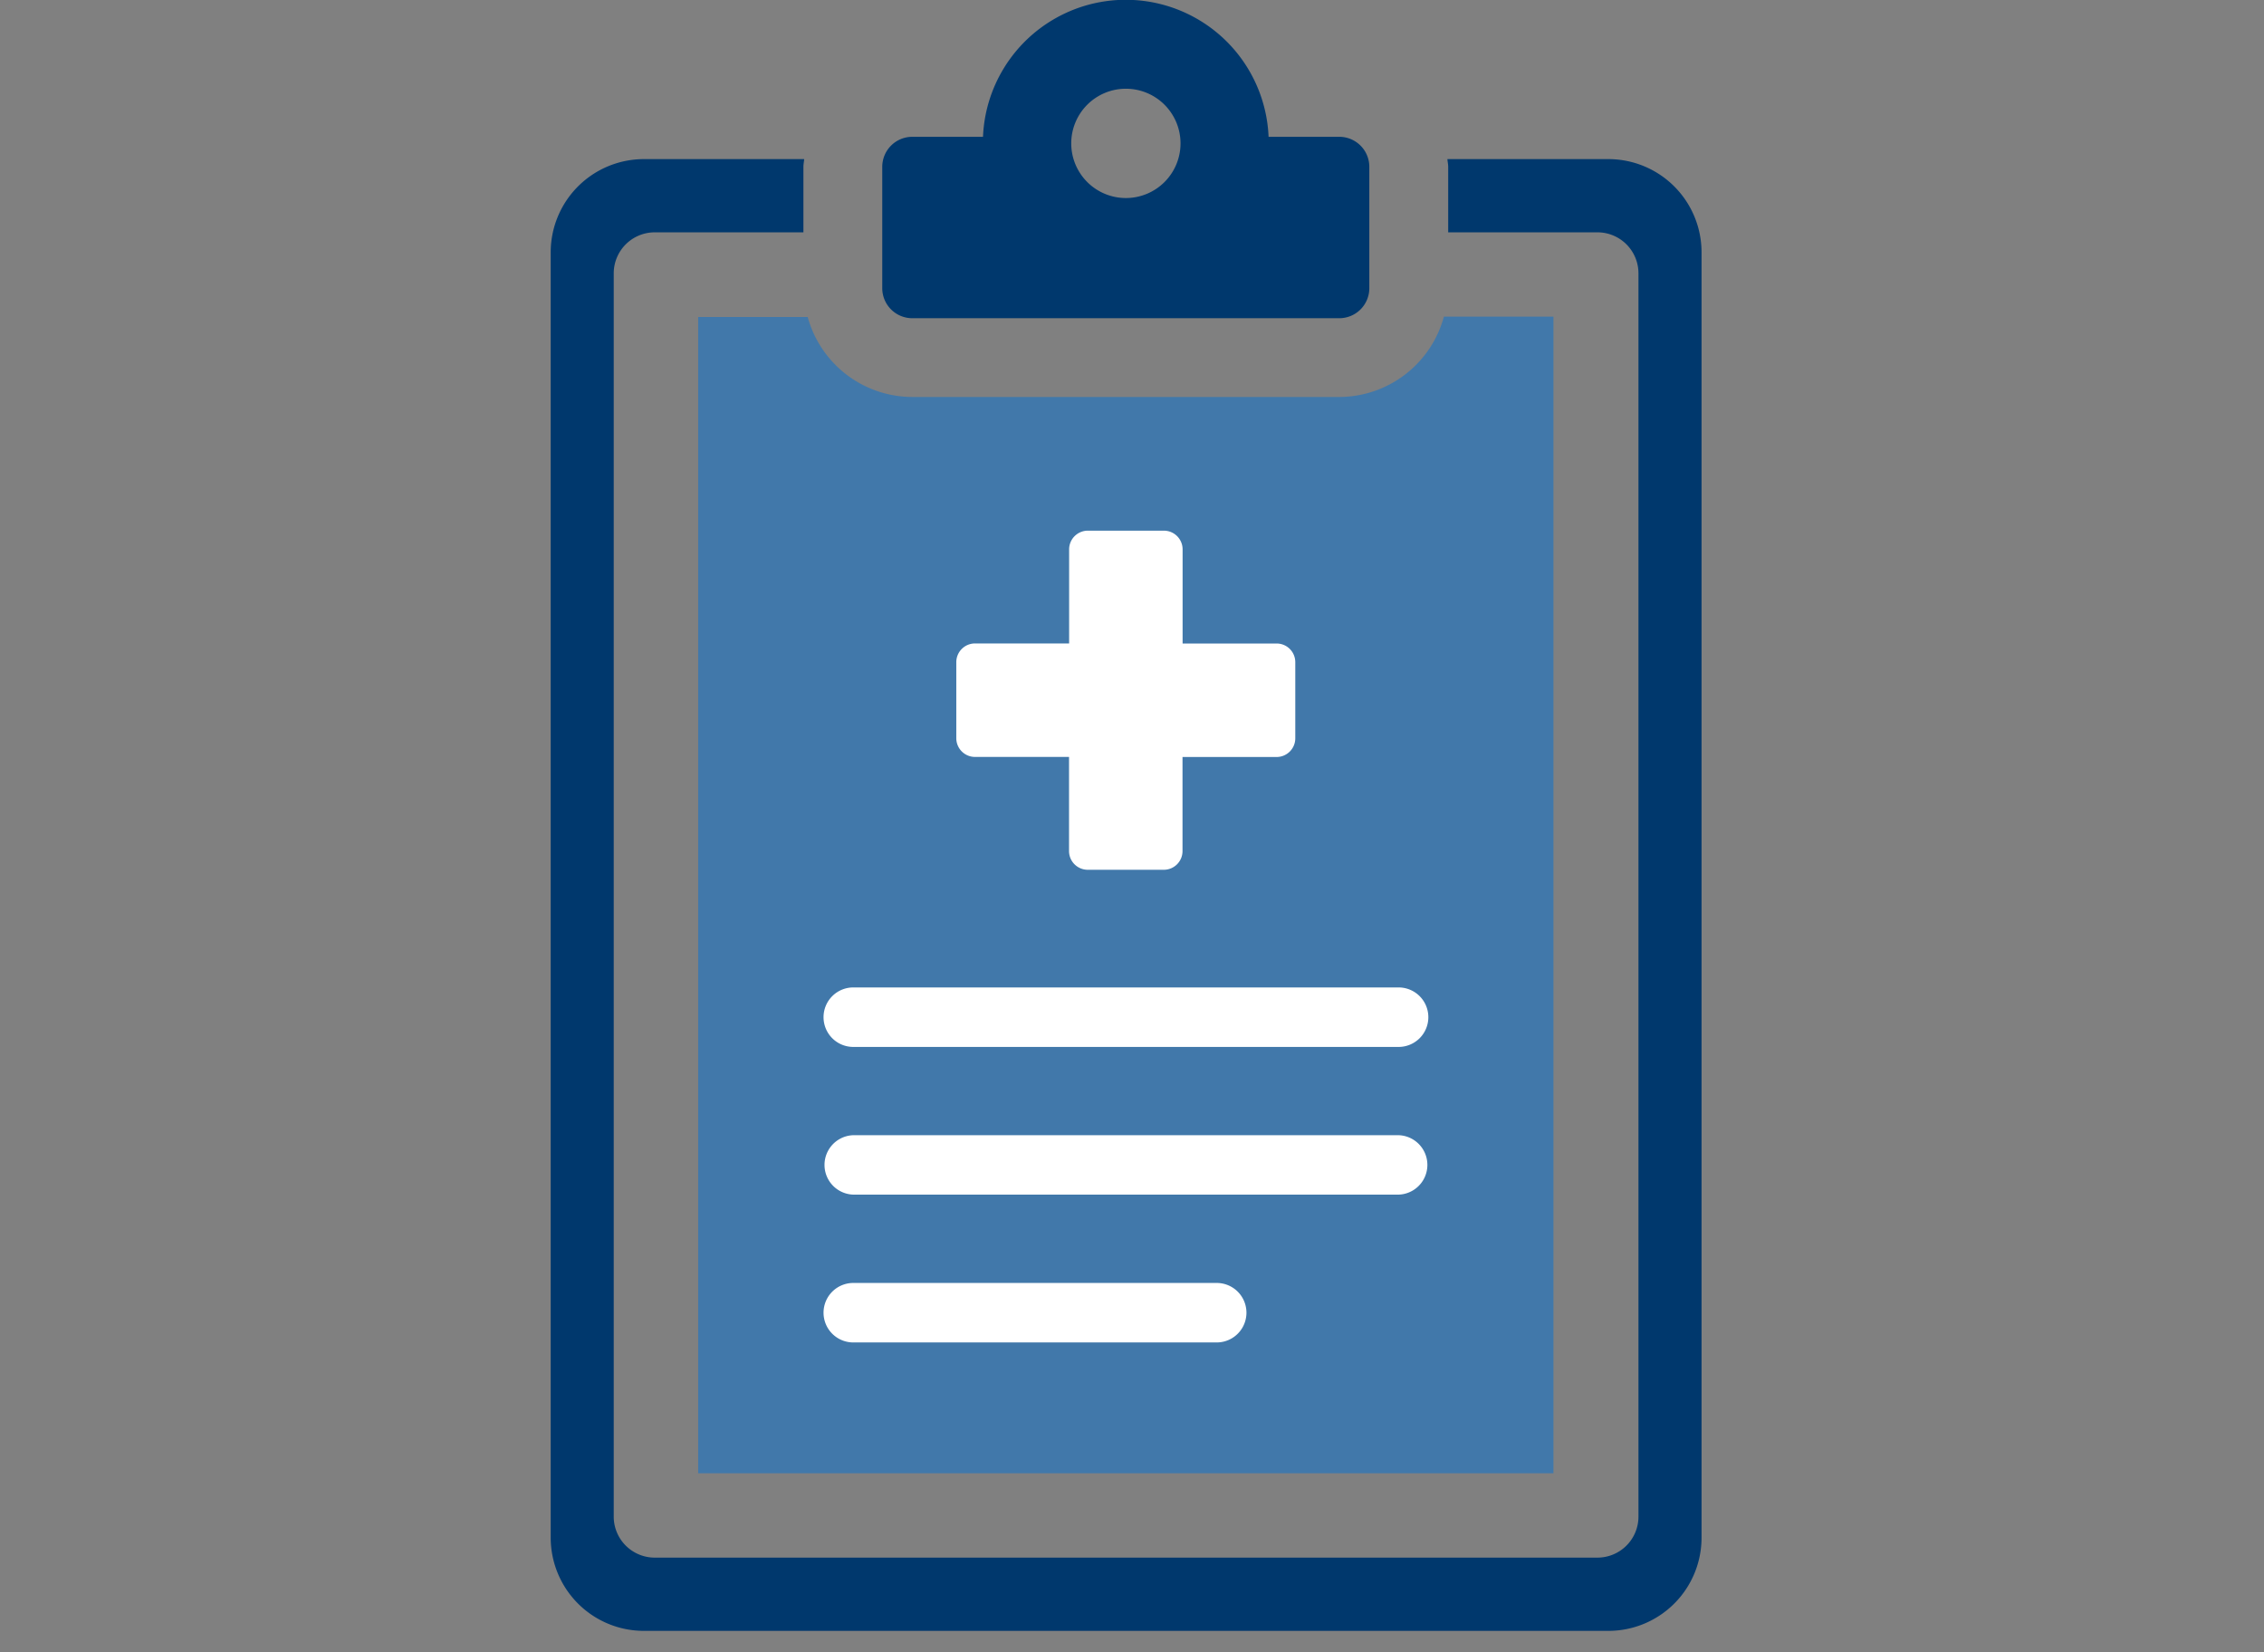 <svg xmlns="http://www.w3.org/2000/svg" xmlns:xlink="http://www.w3.org/1999/xlink" width="74" height="54" viewBox="0 0 74 54">
  <rect x="0" y="0" width="74" height="54" fill="#808080" stroke="none"/>
  <defs>
    <clipPath id="clip-path">
      <rect id="長方形_4505" data-name="長方形 4505" width="74" height="54" transform="translate(-24265 -20643)" fill="#fff"/>
    </clipPath>
    <clipPath id="clip-path-2">
      <rect id="長方形_3840" data-name="長方形 3840" width="37.616" height="53.299" transform="translate(0 0)" fill="none"/>
    </clipPath>
  </defs>
  <g id="circle_health_check" transform="translate(24265 20643)" clip-path="url(#clip-path)">
    <g id="グループ_3343" data-name="グループ 3343" transform="translate(-24247 -20643)">
      <g id="グループ_2228" data-name="グループ 2228" clip-path="url(#clip-path-2)">
        <path id="パス_3026" data-name="パス 3026" d="M4.82,48.139v.01H32.775v-37.8H29.194a3.553,3.553,0,0,1-3.418,2.625H11.819A3.553,3.553,0,0,1,8.4,10.36H4.82Z" fill="#4178aa"/>
        <path id="パス_3027" data-name="パス 3027" d="M9.921,32.272H27.683a.972.972,0,1,1,0,1.943H9.921a.972.972,0,1,1,0-1.943" fill="#fff"/>
        <path id="パス_3028" data-name="パス 3028" d="M9.921,37.1H27.683a.971.971,0,1,1,0,1.943H9.921a.971.971,0,1,1,0-1.943" fill="#fff"/>
        <path id="パス_3029" data-name="パス 3029" d="M9.921,41.93H21.8a.972.972,0,0,1,0,1.943H9.921a.972.972,0,1,1,0-1.943" fill="#fff"/>
        <path id="パス_3030" data-name="パス 3030" d="M34.574,5.2H29.309c.006.085.026.166.026.253v2.14h4.879a1.341,1.341,0,0,1,1.34,1.34V49.566a1.341,1.341,0,0,1-1.34,1.34H3.4a1.341,1.341,0,0,1-1.34-1.34V8.933A1.341,1.341,0,0,1,3.4,7.593H8.26V5.453c0-.087.019-.168.025-.253H3.043A3.047,3.047,0,0,0,0,8.242V50.257A3.047,3.047,0,0,0,3.043,53.3H34.574a3.046,3.046,0,0,0,3.042-3.042V8.242A3.046,3.046,0,0,0,34.574,5.2" fill="#00386d"/>
        <path id="パス_3031" data-name="パス 3031" d="M11.818,10.4H25.776a.982.982,0,0,0,.981-.981V5.452a.982.982,0,0,0-.981-.981H23.464a4.671,4.671,0,0,0-9.334,0H11.818a.982.982,0,0,0-.981.981V9.419a.982.982,0,0,0,.981.981M18.8,2.9a1.786,1.786,0,1,1-1.786,1.786A1.786,1.786,0,0,1,18.8,2.9" fill="#00386d"/>
        <path id="パス_3032" data-name="パス 3032" d="M20.043,17.343H17.556a.612.612,0,0,0-.611.611v3.075H13.868a.612.612,0,0,0-.611.611v2.487a.612.612,0,0,0,.611.611h3.074v3.077a.612.612,0,0,0,.611.611H20.04a.611.611,0,0,0,.611-.611h0V24.74h3.075a.611.611,0,0,0,.611-.611V21.642a.61.61,0,0,0-.611-.611H20.654V17.954a.612.612,0,0,0-.611-.611" fill="#fff"/>
      </g>
    </g>
  </g>
</svg>
